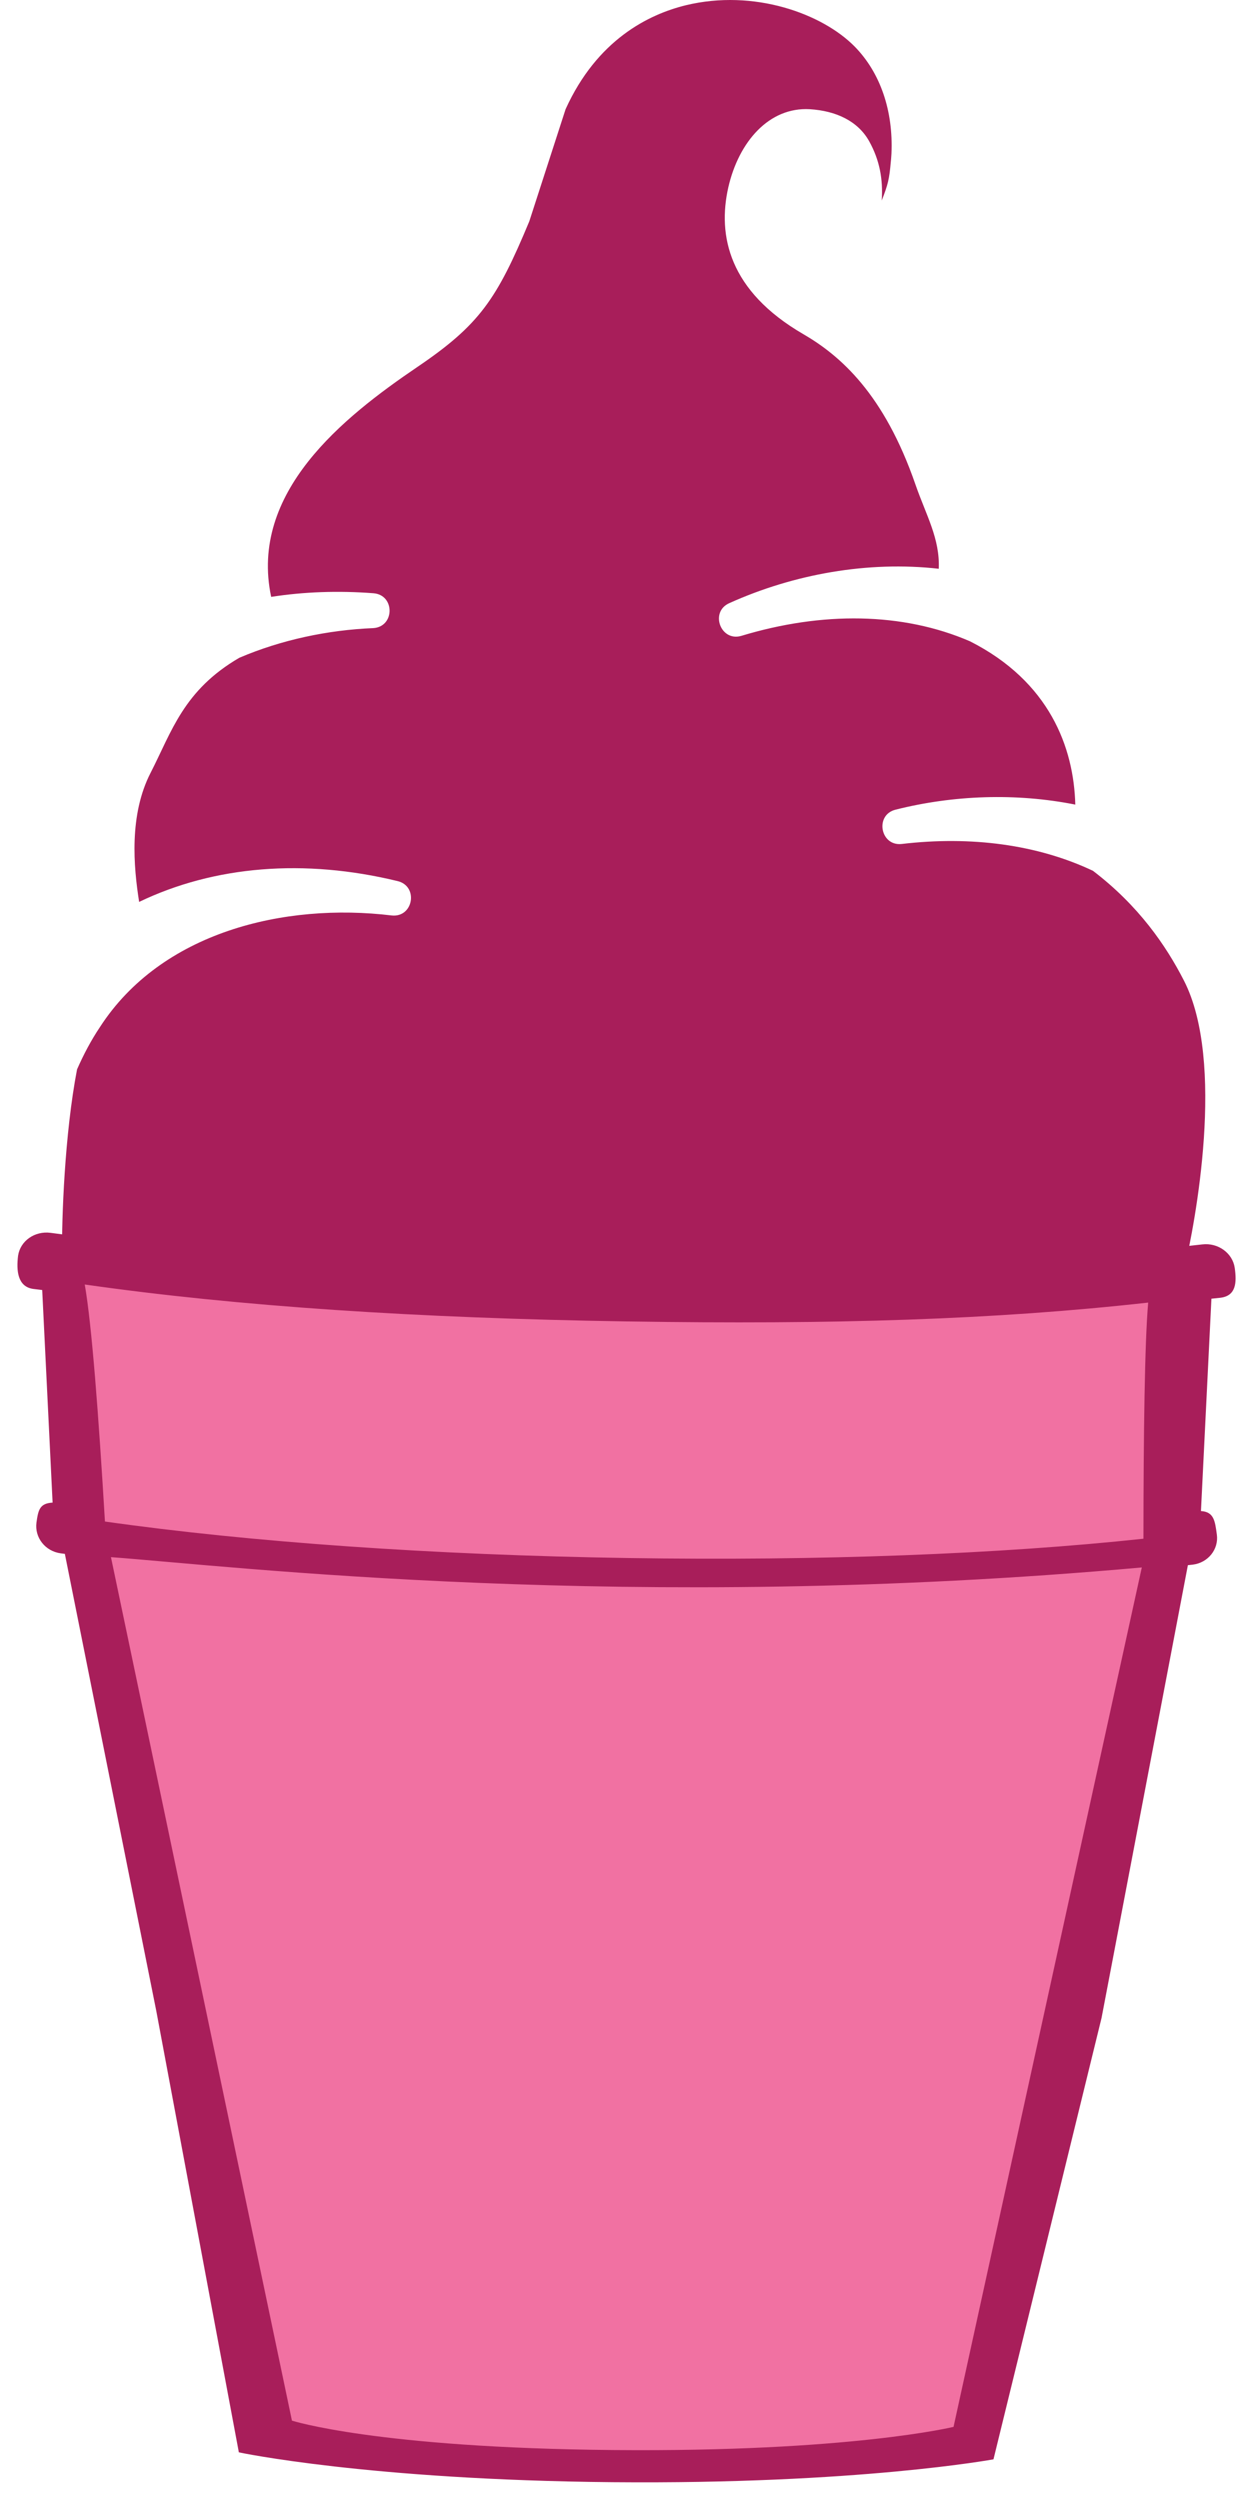 <?xml version="1.0" encoding="UTF-8"?> <svg xmlns="http://www.w3.org/2000/svg" id="Layer_1" data-name="Layer 1" viewBox="0 0 192.979 384.92"><polygon points="10.692 194.684 14.677 237.384 41.436 374.023 96.661 379.147 150.747 376.87 180.922 237.384 180.352 193.545 10.692 194.684" fill="#f171a2"></polygon><path d="M17.089,239.772c18.371,1.345,79.796,8.696,158.765,1.585l-28.995,132.338s-15.995,3.904-52.421,3.568c-36.427-.336-49.474-4.529-49.474-4.529l-27.875-132.962ZM169.656,310.712l13.294-69.703c.25-.032.499-.056.745-.081,2.349-.286,4.031-2.347,3.715-4.644-.28-2.014-.412-3.488-2.446-3.608l1.611-32.699c.441-.041.925-.09,1.376-.144,2.422-.289,2.538-2.313,2.214-4.606-.327-2.271-2.561-3.897-4.988-3.612-23.714,2.709-55.212,4.011-88.702,3.675-33.482-.328-64.968-2.269-88.692-5.457-2.439-.318-4.665,1.248-5,3.528-.282,2.276-.087,4.783,2.349,5.114.438.058.922.118,1.367.165l1.601,32.733c-1.99.119-2.206,1.102-2.486,3.084-.302,2.3,1.347,4.399,3.722,4.728.205.03.436.057.651.082l14.084,70.39,12.715,67.963s19.906,4.246,57.595,4.594c37.689.348,58.627-3.521,58.627-3.521l16.648-67.981ZM96.712,239.908c-29.983-.46-58.252-2.455-80.549-5.62-.979-16.458-2.038-30.404-3.11-36.498,23.584,3.372,51.373,5.185,83.414,5.685,32.056.506,56.789-.269,80.367-2.9-.533,6.167-.718,20.084-.728,36.359-22.087,2.373-49.916,3.437-79.394,2.974Z" fill="#a81e5a"></path><path d="M182.341,150.987c-2.761-5.386-6.973-11.53-14.01-16.898-8.556-4.047-18.766-5.393-29.457-4.132-3.312.367-4.178-4.506-.925-5.288,8.897-2.239,18.539-2.59,27.661-.775-.227-8.787-3.969-18.944-16.223-25.148-10.381-4.49-22.781-4.599-35.212-.836-3.196.942-4.904-3.702-1.839-5.043,9.917-4.465,21.33-6.518,32.245-5.287.201-4.639-1.948-8.236-3.59-12.975-4.826-13.956-11.568-19.843-17.276-23.156-11.44-6.641-13.232-15.161-11.543-22.611,1.613-7.024,6.283-12.377,12.541-12.022,4.053.25,7.424,1.827,9.16,4.95,1.608,2.905,2.139,5.824,1.926,9.114.951-2.46,1.16-3.208,1.404-6.019.052-.408.062-.821.095-1.209.294-6.608-1.722-12.458-5.65-16.466-5.005-5.094-15.524-8.914-26.003-6.382-5.761,1.406-13.679,5.314-18.535,16.008l-5.59,17.269c-5,12.01-7.663,15.943-17.289,22.46-11.385,7.729-25.872,19.262-22.467,35.367,5.029-.782,10.313-.977,15.767-.557,3.316.265,3.285,5.157-.039,5.366-6.975.288-14.14,1.79-20.642,4.573-8.578,5.001-10.386,11.327-13.641,17.681-3.351,6.499-2.64,14.479-1.778,19.907,11.595-5.572,25.46-6.692,39.823-3.201,3.23.795,2.412,5.619-.902,5.29-16.635-2.012-35.513,2.581-44.96,17.185-1.372,2.046-2.524,4.238-3.525,6.513-1.927,10.002-2.377,23.166-2.302,28.338l12.089,1.073,83.804,4.27,76.894-2.753c1.737-7.258,6.421-32.06-.011-44.606Z" fill="#a81e5a"></path></svg> 